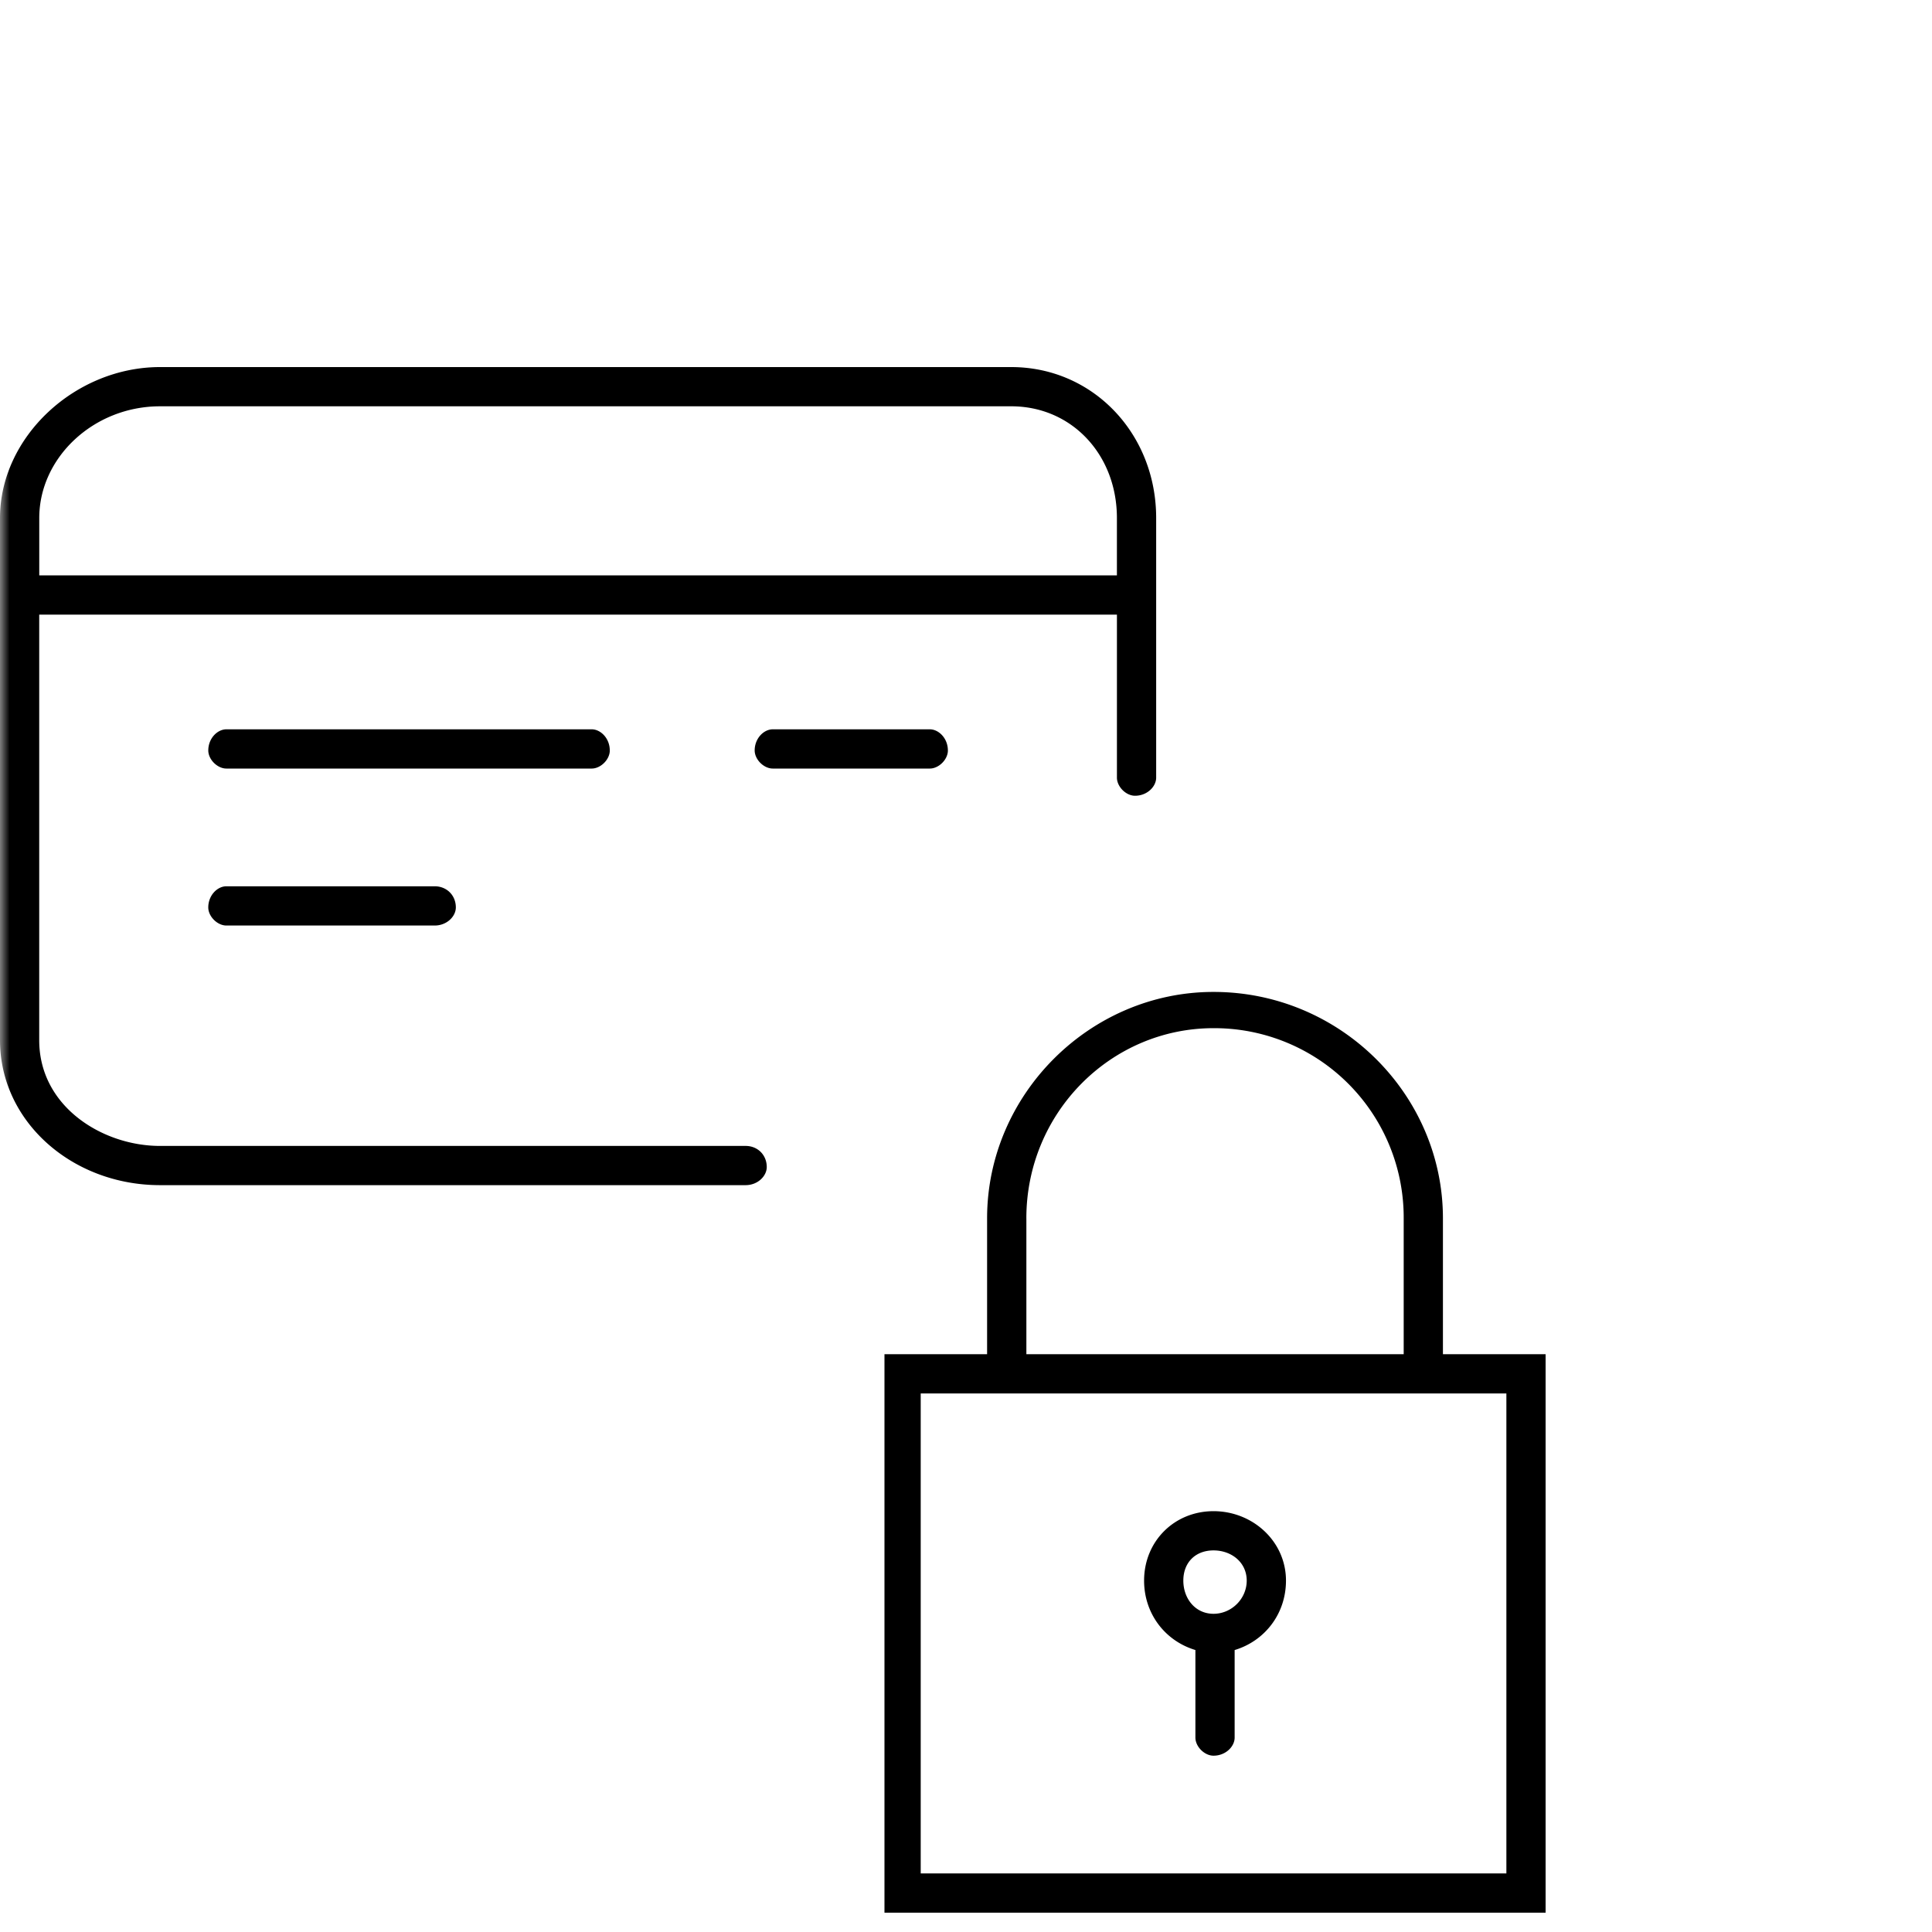<svg width="100" height="100" xmlns="http://www.w3.org/2000/svg" xmlns:xlink="http://www.w3.org/1999/xlink">
  <defs>
    <path id="a" d="M0 0h100v100H0z"/>
  </defs>
  <g fill="none" fill-rule="evenodd">
    <mask id="b" fill="#fff">
      <use xlink:href="#a"/>
    </mask>
    <g mask="url(#b)" fill="#000" fill-rule="nonzero">
      <path d="M38.594 59.313H8.28c-2.969 0-6.25-2.032-6.25-5.47v-22.03h55.782v8.437c0 .469.468.938.937.938.625 0 1.094-.47 1.094-.938V26.812c0-4.375-3.282-7.812-7.5-7.812H8.28C3.906 19 0 22.594 0 26.813v27.03c0 4.22 3.75 7.5 8.281 7.5h30.313c.625 0 1.093-.468 1.093-.937 0-.625-.468-1.093-1.093-1.093ZM8.28 21.03h44.063c3.125 0 5.468 2.5 5.468 5.782v2.968H2.032v-2.968c0-3.125 2.812-5.782 6.25-5.782Zm23.282 17.813c0-.625-.47-1.094-.938-1.094H11.719c-.469 0-.938.469-.938 1.094 0 .468.469.937.938.937h18.906c.469 0 .938-.468.938-.937Zm17.5 0c0-.625-.47-1.094-.938-1.094H40c-.469 0-.938.469-.938 1.094 0 .468.47.937.938.937h8.125c.469 0 .938-.468.938-.937Zm-37.344 7.031c-.469 0-.938.469-.938 1.094 0 .468.469.937.938.937H22.5c.625 0 1.094-.468 1.094-.937 0-.625-.469-1.094-1.094-1.094H11.719Zm62.968 24.219v-7.031c0-6.407-5.312-11.72-11.874-11.72-6.407 0-11.72 5.313-11.72 11.72v7.03h-5.312V99H80V70.094h-5.313Zm-21.562-7.031c0-5.47 4.375-9.844 9.688-9.844a9.803 9.803 0 0 1 9.843 9.843v7.032H53.125v-7.031Zm24.844 33.906H47.656V72.125H77.97v24.844Zm-15.156-18.75c-2.032 0-3.594 1.562-3.594 3.594 0 1.718 1.093 3.124 2.656 3.593v4.531c0 .47.469.938.938.938.624 0 1.093-.469 1.093-.938v-4.53c1.563-.47 2.657-1.876 2.657-3.594 0-2.032-1.72-3.594-3.75-3.594Zm0 5.312c-.938 0-1.563-.781-1.563-1.719 0-.937.625-1.562 1.563-1.562.937 0 1.718.625 1.718 1.563 0 .937-.781 1.718-1.719 1.718Z"/>
    </g>
  </g>
</svg>
